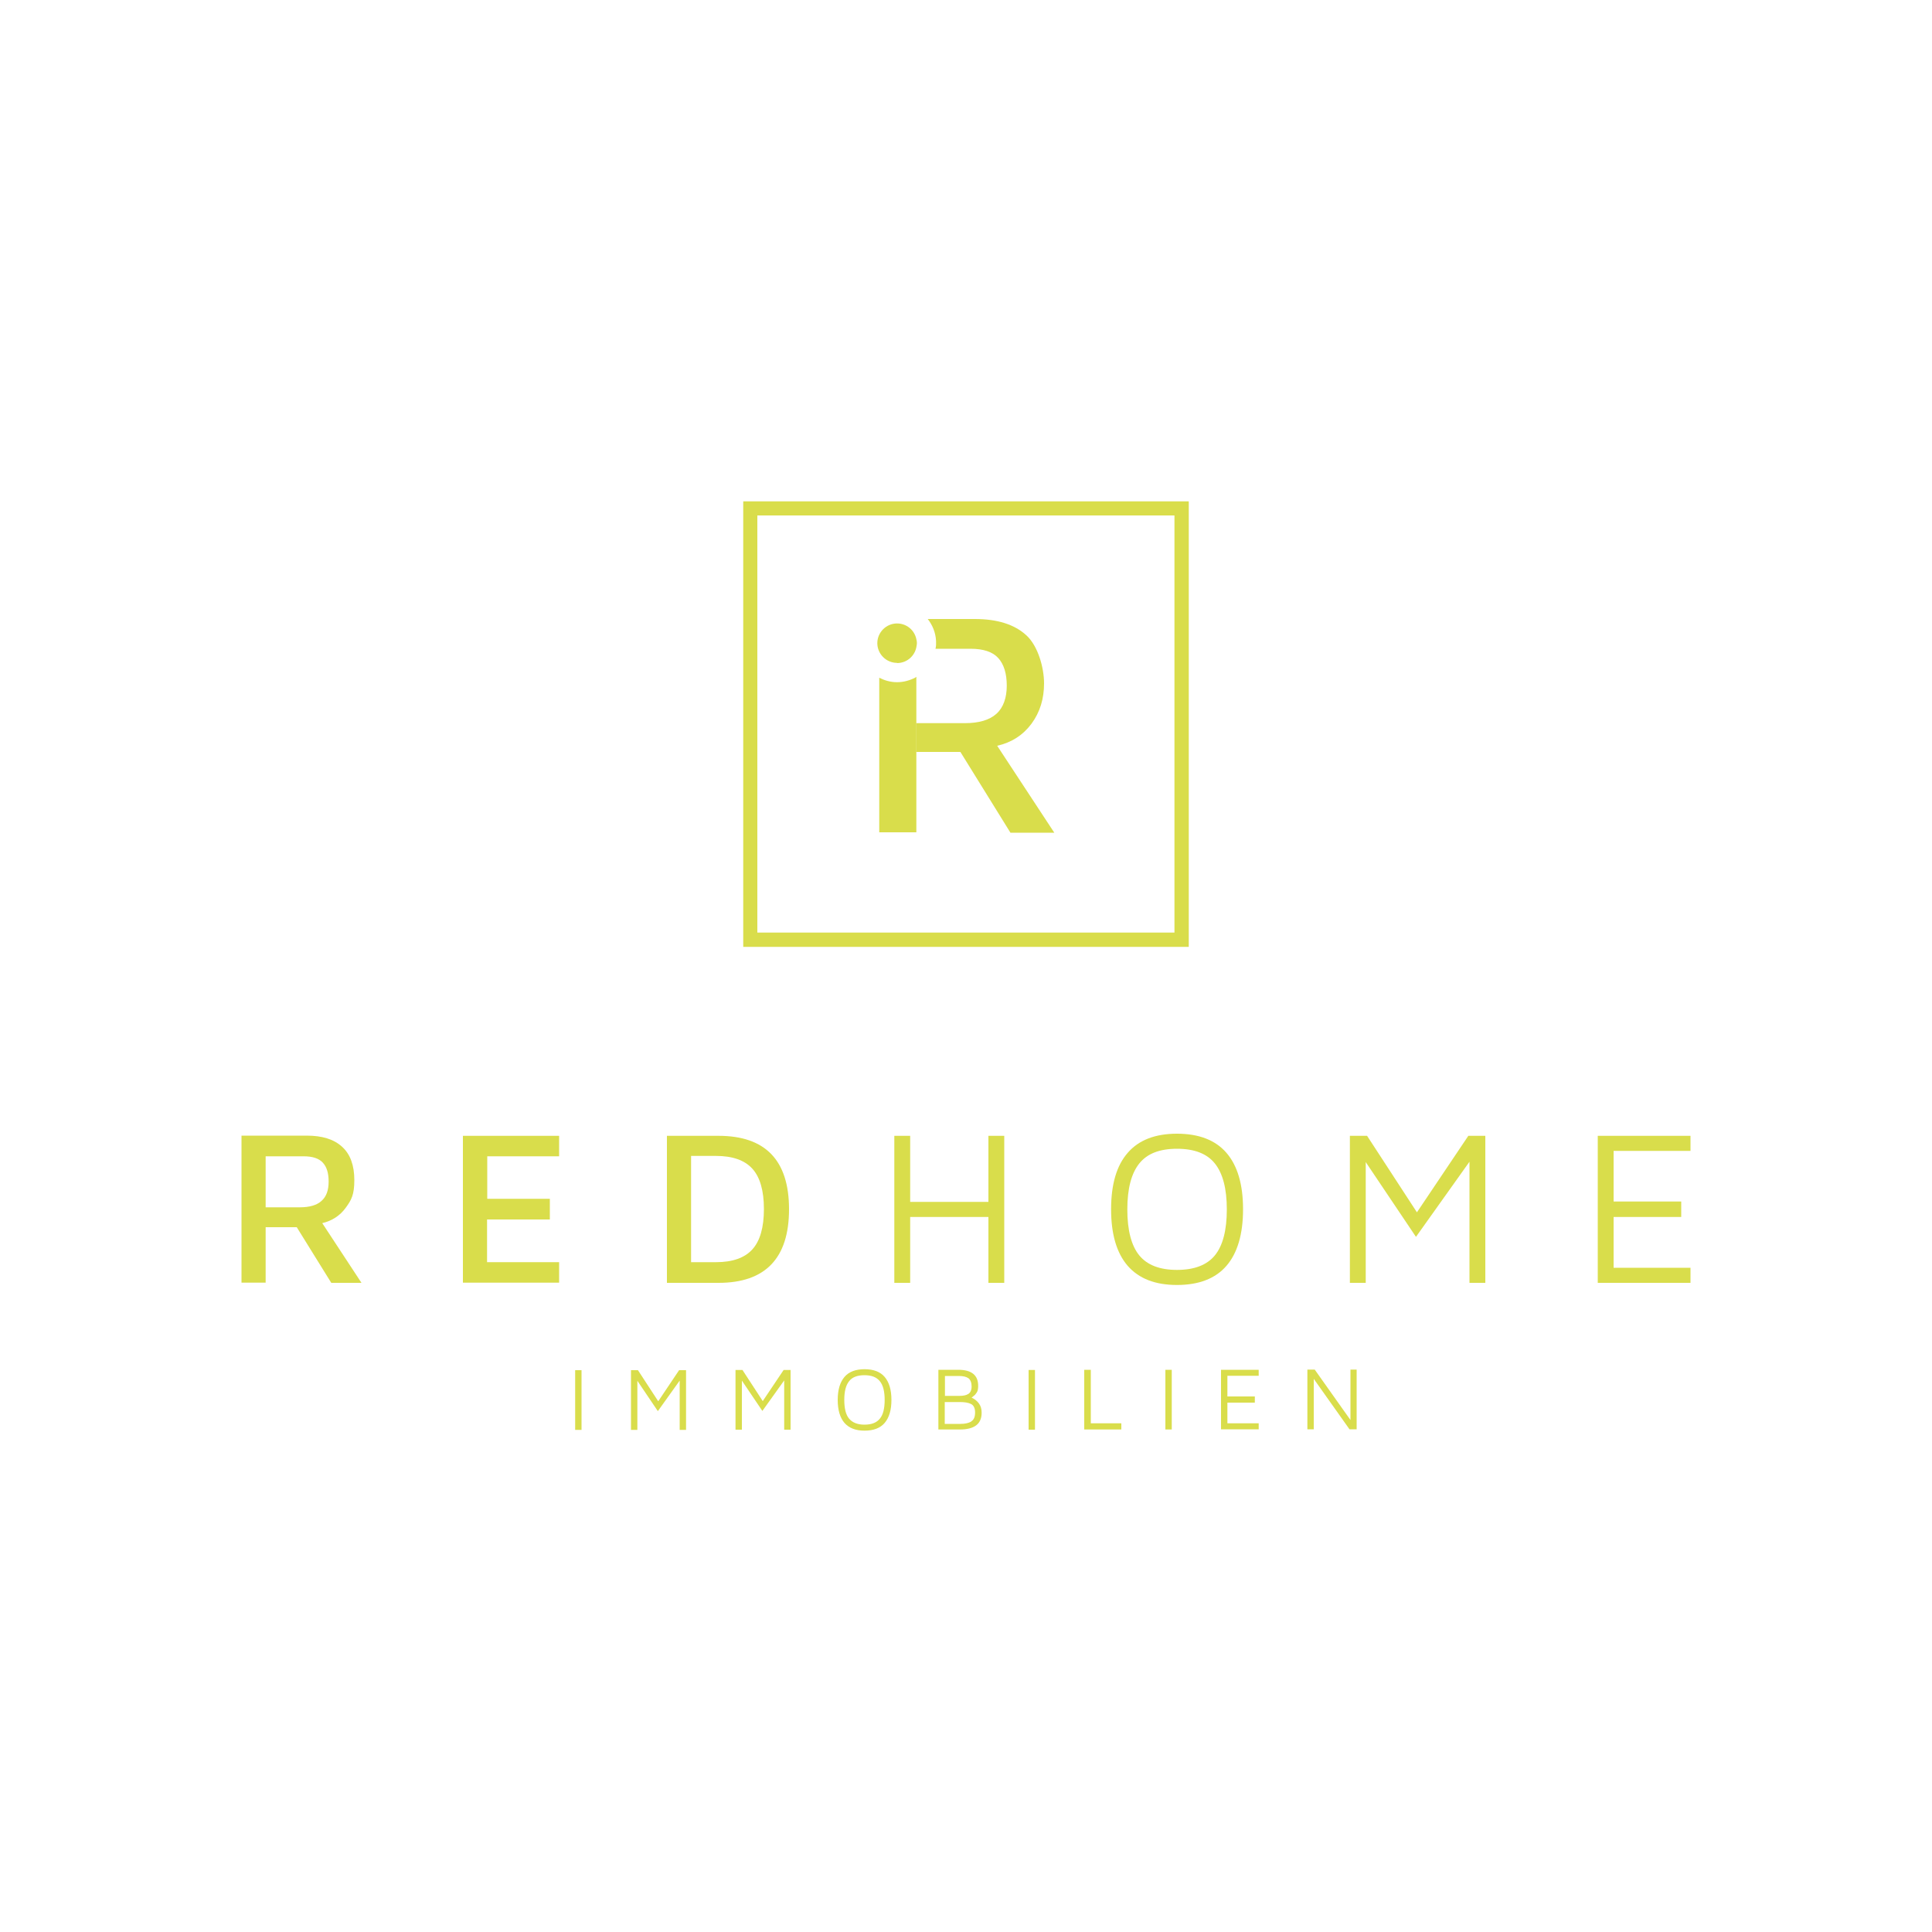 <?xml version="1.0" encoding="UTF-8"?>
<svg xmlns="http://www.w3.org/2000/svg" version="1.1" viewBox="0 0 1000 1000">
  <defs>
    <style>
      .cls-1 {
        fill: #d9dd4b;
      }
    </style>
  </defs>
  <!-- Generator: Adobe Illustrator 28.7.1, SVG Export Plug-In . SVG Version: 1.2.0 Build 142)  -->
  <g>
    <g id="Ebene_1">
      <g>
        <g>
          <path class="cls-1" d="M297.7,709.2h3.3s0,30.9,0,30.9h-3.3s0-30.9,0-30.9Z"></path>
          <path class="cls-1" d="M355.1,709.2v30.9s-3.3,0-3.3,0v-25.5s-11.3,15.8-11.3,15.8l-10.6-15.7v25.4s-3.3,0-3.3,0v-30.9s3.6,0,3.6,0l10.5,16.1,10.8-16.1h3.6Z"></path>
          <path class="cls-1" d="M409.2,709.1v30.9s-3.3,0-3.3,0v-25.5s-11.3,15.8-11.3,15.8l-10.6-15.7v25.4s-3.3,0-3.3,0v-30.9s3.6,0,3.6,0l10.5,16.1,10.8-16.1h3.6Z"></path>
          <path class="cls-1" d="M437.1,736.5c-2.3-2.7-3.5-6.6-3.5-11.9,0-5.3,1.2-9.2,3.5-11.9,2.3-2.7,5.8-4,10.4-4,4.6,0,8.1,1.3,10.4,4,2.3,2.7,3.5,6.6,3.5,11.9,0,5.3-1.2,9.2-3.5,11.9-2.3,2.7-5.8,4-10.4,4-4.6,0-8-1.3-10.4-4ZM455.4,734.3c1.7-2,2.5-5.3,2.5-9.7,0-4.4-.8-7.6-2.5-9.7-1.7-2.1-4.3-3.1-8-3.1-3.6,0-6.3,1-7.9,3.1-1.7,2.1-2.5,5.3-2.5,9.7,0,4.4.8,7.7,2.5,9.7,1.7,2,4.3,3.1,7.9,3.1,3.7,0,6.3-1,8-3.1Z"></path>
          <path class="cls-1" d="M506.6,726.3c1,1.3,1.5,2.9,1.5,4.9,0,3-1,5.2-2.9,6.6-1.9,1.4-4.7,2.1-8.3,2.1h-11.2s0-30.9,0-30.9h10.3c6.9,0,10.3,2.8,10.3,8.3,0,1.5-.2,2.6-.7,3.4-.5.8-1,1.4-1.6,1.8-.6.5-.9.8-1.1.9,1.5.7,2.7,1.6,3.7,2.9ZM489,722.5h7.7c1.9,0,3.4-.3,4.5-1,1.1-.7,1.7-2,1.7-3.9,0-2-.6-3.4-1.6-4.2-1.1-.8-2.8-1.2-5-1.2h-7.2s0,10.2,0,10.2ZM502.7,735.7c1.4-.8,2-2.4,2-4.6,0-2.2-.7-3.7-2.1-4.4-1.4-.7-3.3-1-5.6-1h-8s0,11.3,0,11.3h8.1c2.4,0,4.2-.4,5.6-1.2Z"></path>
          <path class="cls-1" d="M532.4,709.1h3.3s0,30.9,0,30.9h-3.3s0-30.9,0-30.9Z"></path>
          <path class="cls-1" d="M561.3,709h3.3s0,27.7,0,27.7h15.8s0,3.2,0,3.2h-19.2s0-30.9,0-30.9Z"></path>
          <path class="cls-1" d="M603.2,709h3.3s0,30.9,0,30.9h-3.3s0-30.9,0-30.9Z"></path>
          <path class="cls-1" d="M632,709h19.5s0,3.1,0,3.1h-16.2s0,10.7,0,10.7h14.2s0,3.2,0,3.2h-14.2s0,10.7,0,10.7h16.2s0,3.1,0,3.1h-19.5s0-30.9,0-30.9Z"></path>
          <path class="cls-1" d="M702.2,708.9v30.9s-3.7,0-3.7,0l-18.5-26.1v26.1s-3.3,0-3.3,0v-30.9s3.8,0,3.8,0l18.5,26.1v-26.1s3.3,0,3.3,0Z"></path>
        </g>
        <g>
          <path class="cls-1" d="M171.4,663.9l-17.8-28.7h-16.1v28.7h-12.5v-76.1h33.8c8,0,14.1,1.9,18.3,5.8,4.2,3.8,6.3,9.6,6.3,17.2s-1.5,10.3-4.5,14.4c-3,4.1-7.1,6.7-12.1,7.9l20.3,30.9h-15.6ZM137.5,624.9h17.7c5,0,8.8-1.1,11.2-3.3,2.5-2.2,3.7-5.5,3.7-10s-1-7.6-3-9.8c-2-2.2-5.3-3.3-9.9-3.3h-19.7v26.5Z"></path>
          <path class="cls-1" d="M239.6,587.9h49.8v10.6h-37.2v22h32.4v10.7h-32.5v22.1h37.3v10.6h-49.8v-76.1Z"></path>
          <path class="cls-1" d="M345.2,587.9h26.7c24.3,0,36.5,12.7,36.5,38s-12.2,38.1-36.5,38.1h-26.7v-76.1ZM370.6,653.3c8.5,0,14.8-2.2,18.8-6.6,4-4.4,6-11.4,6-20.9s-2-16.5-6-20.9c-4-4.4-10.3-6.6-18.8-6.6h-12.9v55h12.9Z"></path>
          <path class="cls-1" d="M462.9,587.9h8.2v34.2h40.5v-34.2h8.2v76.1h-8.2v-34.1h-40.5v34.1h-8.2v-76.1Z"></path>
          <path class="cls-1" d="M583.7,655.2c-5.7-6.6-8.6-16.3-8.6-29.3s2.9-22.7,8.6-29.2c5.7-6.6,14.2-9.9,25.5-9.9s19.9,3.3,25.6,9.9c5.7,6.6,8.6,16.3,8.6,29.2s-2.9,22.7-8.6,29.3c-5.7,6.6-14.3,9.9-25.6,9.9s-19.7-3.3-25.5-9.9ZM628.8,649.8c4.1-5,6.2-13,6.2-23.8s-2.1-18.7-6.2-23.8c-4.1-5.1-10.6-7.6-19.6-7.6s-15.4,2.5-19.5,7.6c-4.1,5.1-6.2,13-6.2,23.8s2.1,18.8,6.2,23.8c4.1,5,10.6,7.5,19.5,7.5s15.5-2.5,19.6-7.5Z"></path>
          <path class="cls-1" d="M768.8,587.9v76.1h-8.2v-62.7l-27.7,38.9-26-38.7v62.5h-8.2v-76.1h8.9l25.8,39.6,26.6-39.6h8.9Z"></path>
          <path class="cls-1" d="M827,587.9h48v7.8h-39.8v26.2h35v8h-35v26.3h39.8v7.8h-48v-76.1Z"></path>
        </g>
        <g>
          <path class="cls-1" d="M615.3,490.1h-230.6v-230.6h230.6v230.6ZM392,482.7h215.9v-215.9h-215.9v215.9Z"></path>
          <path class="cls-1" d="M473.8,350.7c-2.9,1.5-6.1,2.4-9.5,2.4s-6.4-.9-9.2-2.3v80h19.2v-56.7h0v-23.8"></path>
          <path class="cls-1" d="M464.3,343.1c-5.6,0-10.2-4.6-10.2-10.2s4.6-10.2,10.2-10.2,10.1,4.4,10.2,10v.8c0,0,0-.1,0-.2-.2,5.6-4.7,9.9-10.2,9.9Z"></path>
          <g>
            <path class="cls-1" d="M474.3,330.8v1.4c0,0,0,.2,0,.2s0,.2,0,.2v2.3c.1-.6.2-1.2.2-1.9,0,0,0-.2,0-.3s0-.2,0-.3c0-.6-.1-1.3-.2-1.9Z"></path>
            <path class="cls-1" d="M516.2,386c7.4-1.7,13.3-5.5,17.7-11.4,4.4-6,6.5-12.9,6.5-20.9s-3.1-19.4-9.2-24.9c-6.1-5.6-15-8.4-26.6-8.4h-24.4c2.5,3.2,4.1,7.1,4.3,11.4v.4c0,0,0,.7,0,.7,0,.3,0,.7,0,1,0,.7-.2,1.3-.3,1.9h18.2c6.6,0,11.4,1.6,14.3,4.8,2.9,3.2,4.4,8,4.4,14.3s-1.8,11.4-5.4,14.6-9,4.8-16.3,4.8h-25.2v14.9h22.9l25.9,41.8h22.7l-29.5-44.9Z"></path>
          </g>
        </g>
      </g>
    </g>
  </g>
</svg>
